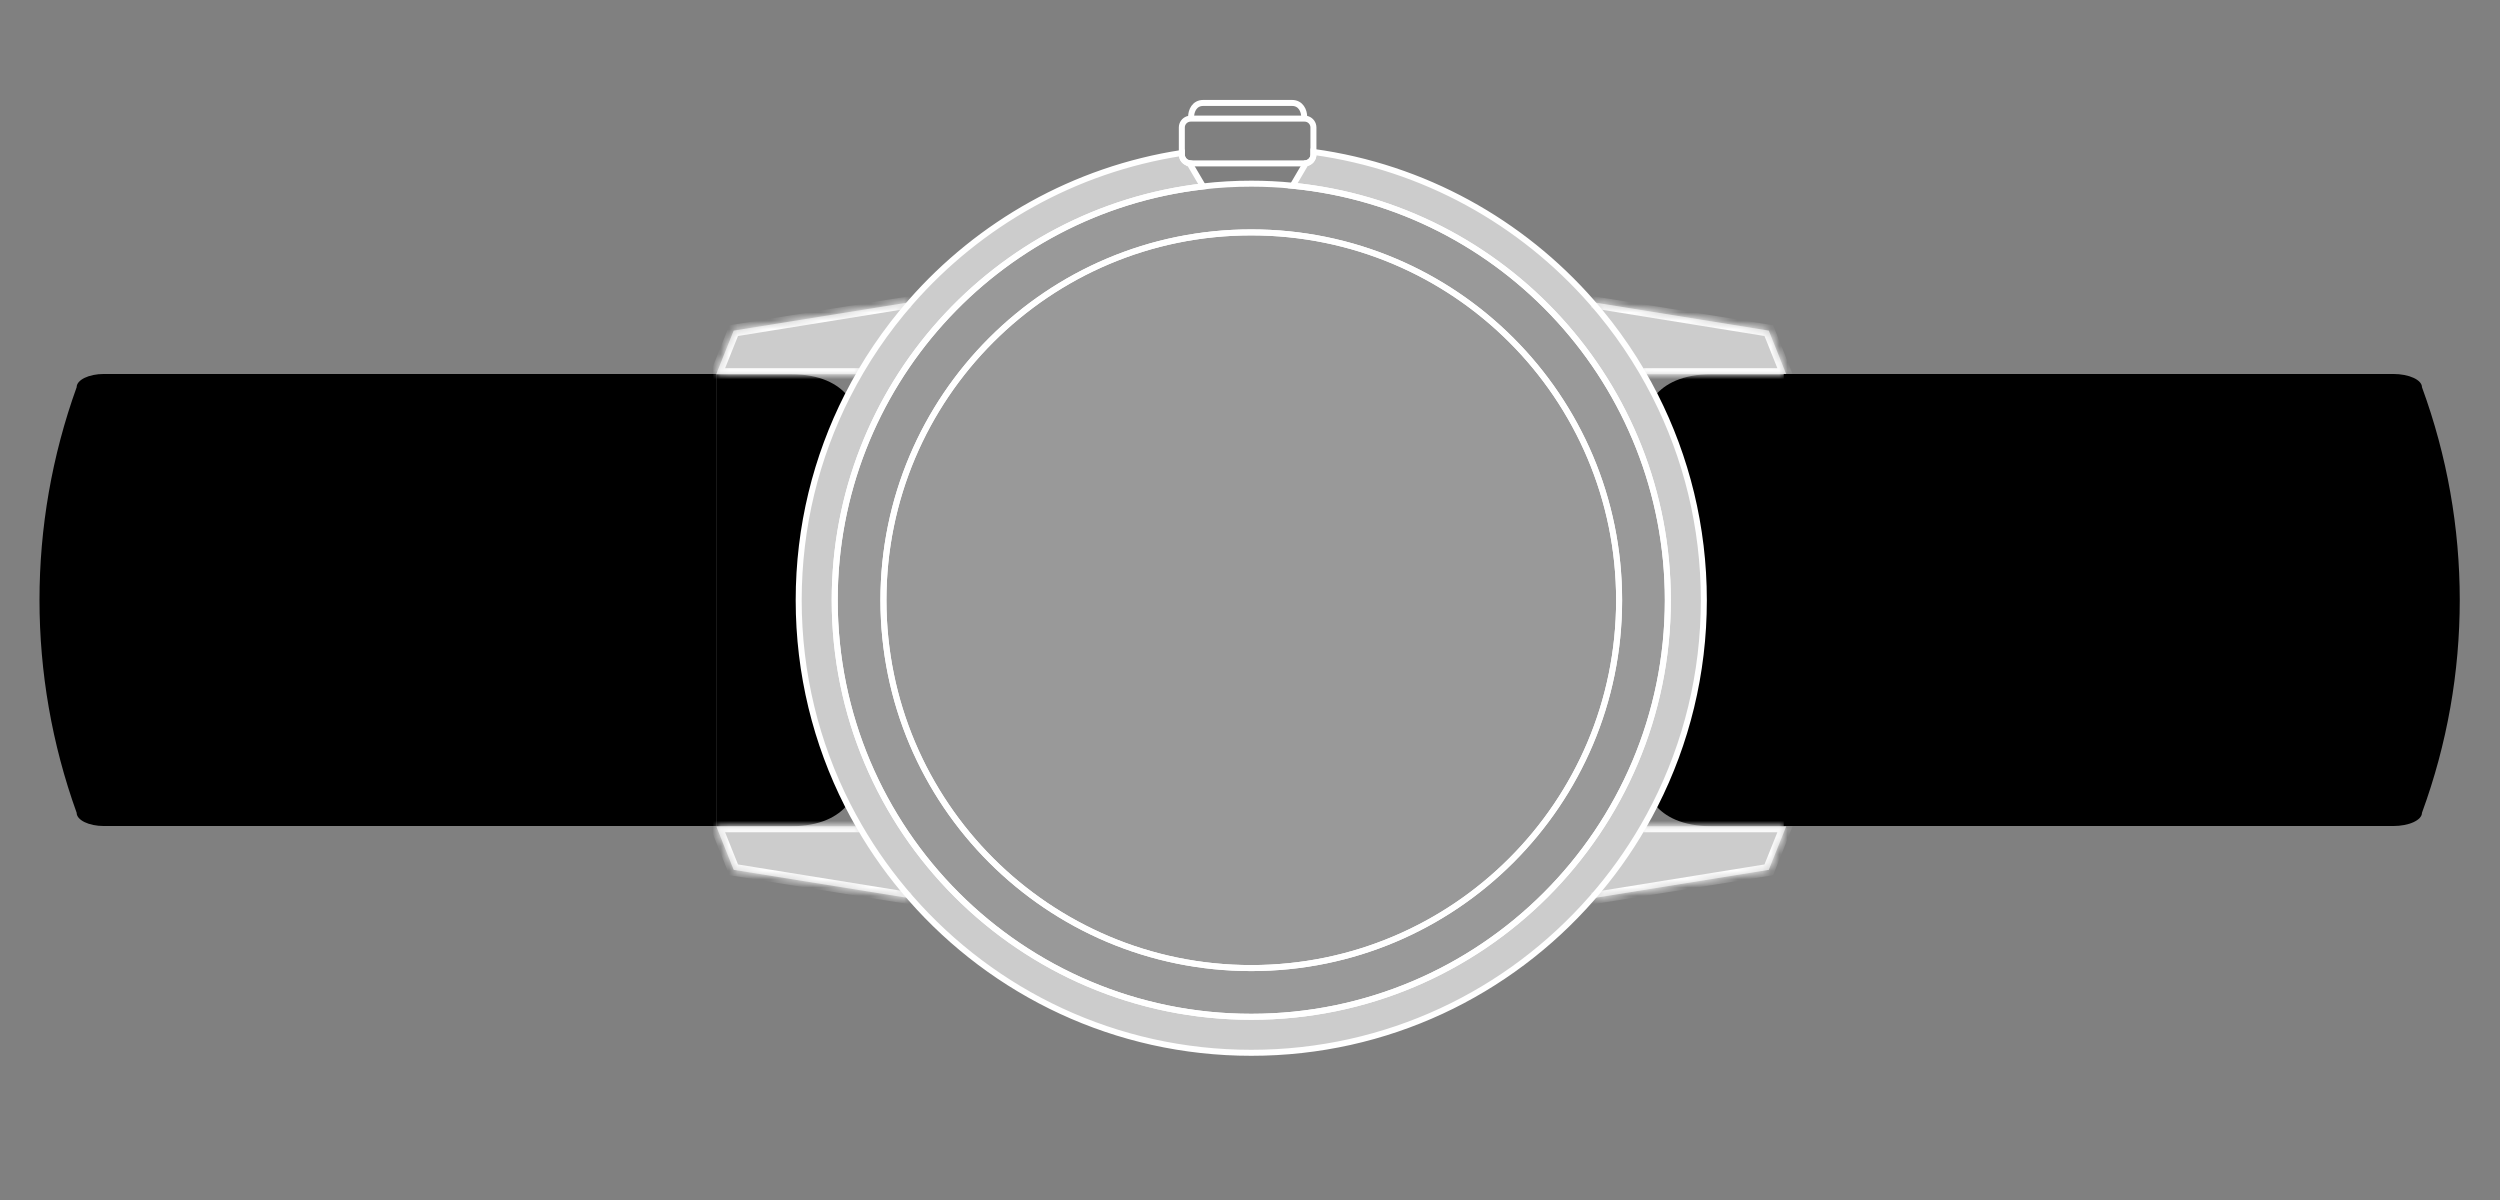 <svg xmlns="http://www.w3.org/2000/svg" fill="none" viewBox="0 0 300 144" height="144" width="300">
<rect x="0" y="0" width="300" height="144" fill="#808080" stroke="none"/>
<path style="fill:#484848;fill:color(display-p3 0.283 0.283 0.283);fill-opacity:1;" fill="#484848" d="M85.948 44.877L85.948 99.123L12.462 99.123C10.659 99.123 9.198 98.412 9.198 97.534C3.253 81.03 3.253 62.97 9.198 46.466C9.198 45.588 10.659 44.877 12.462 44.877L85.948 44.877Z"></path>
<path style="fill:#484848;fill:color(display-p3 0.283 0.283 0.283);fill-opacity:1;" fill="#484848" d="M94.904 44.905C98.443 44.905 100.548 46.085 101.692 47.483L101.692 47.491C97.951 54.858 95.842 63.195 95.842 72.028C95.842 80.861 97.951 89.201 101.692 96.573C100.548 97.971 98.443 99.151 94.904 99.151L85.948 99.151L85.948 44.905L94.904 44.905Z"></path>
<path style="fill:#484848;fill:color(display-p3 0.283 0.283 0.283);fill-opacity:1;" fill="#484848" d="M205.396 44.905C201.857 44.905 199.752 46.085 198.608 47.483L198.608 47.491C202.349 54.858 204.458 63.195 204.458 72.028C204.458 80.861 202.349 89.201 198.608 96.573C199.752 97.971 201.857 99.15 205.396 99.15L214.352 99.15L214.352 44.905L205.396 44.905Z"></path>
<path stroke-miterlimit="10" stroke-width="0.72" style="fill:white;fill-opacity:0.2;stroke:white;stroke-opacity:1;" stroke="white" fill-opacity="0.2" fill="white" d="M144.372 22.37C119.489 25.238 100.167 46.379 100.167 72.028C100.167 99.635 122.547 122.016 150.155 122.016C177.762 122.016 200.142 99.635 200.142 72.028C200.142 46.097 180.399 24.777 155.123 22.287C153.491 22.124 151.831 22.04 150.155 22.04C148.197 22.04 146.266 22.152 144.372 22.37ZM194.296 72.028C194.296 96.406 174.533 116.17 150.155 116.17C125.776 116.17 106.013 96.406 106.013 72.028C106.013 47.65 125.776 27.887 150.155 27.887C174.533 27.887 194.296 47.65 194.296 72.028Z"></path>
<path stroke-miterlimit="10" stroke-width="0.72" style="fill:white;fill-opacity:0.2;stroke:white;stroke-opacity:1;" stroke="white" fill-opacity="0.2" fill="white" d="M194.293 72.027C194.293 47.648 174.531 27.885 150.152 27.885C125.773 27.885 106.011 47.648 106.011 72.027C106.011 96.405 125.773 116.168 150.152 116.168C174.531 116.168 194.293 96.405 194.293 72.027Z"></path>
<path stroke-miterlimit="10" stroke-width="0.72" style="fill:white;fill-opacity:0.6;stroke:white;stroke-opacity:1;" stroke="white" fill-opacity="0.6" fill="white" d="M157.614 18.231C170.868 20.05 182.596 26.655 191.004 36.246C193.983 39.646 196.545 43.419 198.61 47.49C202.352 54.861 204.461 63.198 204.461 72.027C204.461 80.856 202.352 89.201 198.61 96.572C198.165 97.446 197.701 98.304 197.212 99.15C195.425 102.244 193.344 105.143 191.004 107.808C181.051 119.167 166.44 126.336 150.152 126.336C133.864 126.336 119.252 119.167 109.299 107.808C106.959 105.143 104.878 102.244 103.091 99.15C102.602 98.304 102.138 97.446 101.693 96.572C97.952 89.201 95.843 80.86 95.843 72.027C95.843 63.194 97.952 54.858 101.693 47.49C103.758 43.423 106.316 39.646 109.295 36.246C117.516 26.865 128.923 20.34 141.823 18.354L141.823 18.54C141.823 19.077 142.22 19.521 142.74 19.593L142.74 19.597C143.257 20.475 143.936 21.634 144.369 22.369C119.486 25.237 100.164 46.378 100.164 72.027C100.164 99.635 122.544 122.015 150.152 122.015C177.759 122.015 200.139 99.635 200.139 72.027C200.139 46.096 180.396 24.776 155.12 22.286C155.553 21.551 156.2 20.443 156.697 19.597C157.213 19.525 157.614 19.081 157.614 18.54L157.614 18.231Z"></path>
<mask fill="white" id="path-7-inside-1_1_2351">
<path d="M103.09 99.15L85.948 99.15L88.041 104.381L109.294 107.808L109.298 107.808"></path>
</mask>
<path style="fill:white;fill-opacity:0.6;" fill-opacity="0.6" fill="white" d="M103.09 99.15L85.948 99.15L88.041 104.381L109.294 107.808L109.298 107.808"></path>
<path mask="url(#path-7-inside-1_1_2351)" style="fill:white;fill-opacity:1;" fill="white" d="M85.948 99.15L85.948 98.43L84.885 98.43L85.28 99.417L85.948 99.15ZM88.041 104.381L87.373 104.648L87.524 105.026L87.927 105.091L88.041 104.381ZM109.294 107.808L109.179 108.519L109.236 108.528L109.294 108.528L109.294 107.808ZM103.09 99.15L103.09 98.43L85.948 98.43L85.948 99.15L85.948 99.87L103.09 99.87L103.09 99.15ZM85.948 99.15L85.28 99.417L87.373 104.648L88.041 104.381L88.709 104.113L86.616 98.882L85.948 99.15ZM88.041 104.381L87.927 105.091L109.179 108.519L109.294 107.808L109.408 107.098L88.156 103.67L88.041 104.381ZM109.294 107.808L109.294 108.528L109.298 108.528L109.298 107.808L109.298 107.088L109.294 107.088L109.294 107.808Z"></path>
<mask fill="white" id="path-9-inside-2_1_2351">
<path d="M109.298 36.246L109.294 36.246L88.041 39.674L85.948 44.905L103.09 44.905"></path>
</mask>
<path style="fill:white;fill-opacity:0.6;" fill-opacity="0.6" fill="white" d="M109.298 36.246L109.294 36.246L88.041 39.674L85.948 44.905L103.09 44.905"></path>
<path mask="url(#path-9-inside-2_1_2351)" style="fill:white;fill-opacity:1;" fill="white" d="M109.294 36.246L109.294 35.527L109.236 35.527L109.179 35.536L109.294 36.246ZM88.041 39.674L87.927 38.963L87.524 39.028L87.373 39.407L88.041 39.674ZM85.948 44.905L85.28 44.637L84.885 45.624L85.948 45.624L85.948 44.905ZM109.298 36.246L109.298 35.527L109.294 35.527L109.294 36.246L109.294 36.966L109.298 36.966L109.298 36.246ZM109.294 36.246L109.179 35.536L87.927 38.963L88.041 39.674L88.156 40.384L109.408 36.957L109.294 36.246ZM88.041 39.674L87.373 39.407L85.28 44.637L85.948 44.905L86.616 45.172L88.709 39.941L88.041 39.674ZM85.948 44.905L85.948 45.624L103.09 45.624L103.09 44.905L103.09 44.185L85.948 44.185L85.948 44.905Z"></path>
<mask fill="white" id="path-11-inside-3_1_2351">
<path d="M190.999 107.808L191.003 107.808L212.255 104.381L214.349 99.15L197.207 99.15"></path>
</mask>
<path style="fill:white;fill-opacity:0.6;" fill-opacity="0.6" fill="white" d="M190.999 107.808L191.003 107.808L212.255 104.381L214.349 99.15L197.207 99.15"></path>
<path mask="url(#path-11-inside-3_1_2351)" style="fill:white;fill-opacity:1;" fill="white" d="M191.003 107.808L191.003 108.528L191.061 108.528L191.117 108.519L191.003 107.808ZM212.255 104.381L212.37 105.091L212.772 105.026L212.924 104.648L212.255 104.381ZM214.349 99.15L215.017 99.417L215.412 98.43L214.349 98.43L214.349 99.15ZM190.999 107.808L190.999 108.528L191.003 108.528L191.003 107.808L191.003 107.089L190.999 107.089L190.999 107.808ZM191.003 107.808L191.117 108.519L212.37 105.091L212.255 104.381L212.141 103.67L190.888 107.098L191.003 107.808ZM212.255 104.381L212.924 104.648L215.017 99.417L214.349 99.15L213.68 98.883L211.587 104.113L212.255 104.381ZM214.349 99.15L214.349 98.43L197.207 98.43L197.207 99.15L197.207 99.87L214.349 99.87L214.349 99.15Z"></path>
<mask fill="white" id="path-13-inside-4_1_2351">
<path d="M197.207 44.904L214.349 44.904L212.255 39.674L191.003 36.246L190.999 36.246"></path>
</mask>
<path style="fill:white;fill-opacity:0.6;" fill-opacity="0.6" fill="white" d="M197.207 44.904L214.349 44.904L212.255 39.674L191.003 36.246L190.999 36.246"></path>
<path mask="url(#path-13-inside-4_1_2351)" style="fill:white;fill-opacity:1;" fill="white" d="M214.349 44.904L214.349 45.624L215.412 45.624L215.017 44.637L214.349 44.904ZM212.255 39.674L212.924 39.406L212.772 39.028L212.37 38.963L212.255 39.674ZM191.003 36.246L191.117 35.536L191.061 35.527L191.003 35.527L191.003 36.246ZM197.207 44.904L197.207 45.624L214.349 45.624L214.349 44.904L214.349 44.185L197.207 44.185L197.207 44.904ZM214.349 44.904L215.017 44.637L212.924 39.406L212.255 39.674L211.587 39.941L213.68 45.172L214.349 44.904ZM212.255 39.674L212.37 38.963L191.117 35.536L191.003 36.246L190.888 36.957L212.141 40.384L212.255 39.674ZM191.003 36.246L191.003 35.527L190.999 35.527L190.999 36.246L190.999 36.966L191.003 36.966L191.003 36.246Z"></path>
<path stroke-miterlimit="10" stroke-width="0.72" style="stroke:white;stroke-opacity:1;" stroke="white" d="M142.932 14.033C142.932 13.306 143.325 12.353 144.39 12.353L155.042 12.353C156.11 12.353 156.504 13.306 156.504 14.033"></path>
<path stroke-miterlimit="10" stroke-width="0.72" style="stroke:white;stroke-opacity:1;" stroke="white" d="M142.884 14.235L156.55 14.235C156.677 14.235 156.8 14.258 156.912 14.298C157.321 14.449 157.611 14.838 157.611 15.299L157.611 18.54C157.611 19.08 157.21 19.525 156.693 19.596C156.646 19.6 156.598 19.604 156.55 19.604L142.884 19.604C142.832 19.604 142.784 19.6 142.737 19.596L142.737 19.592C142.216 19.521 141.819 19.076 141.819 18.54L141.819 15.299C141.819 14.838 142.113 14.445 142.522 14.298C142.633 14.258 142.757 14.235 142.884 14.235Z"></path>
<path style="fill:#484848;fill:color(display-p3 0.283 0.283 0.283);fill-opacity:1;" fill="#484848" d="M214.052 44.877L214.052 99.123L287.192 99.123C289.095 99.123 290.637 98.412 290.637 97.534C296.682 81.048 296.682 62.952 290.637 46.466C290.637 45.588 289.095 44.877 287.192 44.877L214.052 44.877Z"></path>
</svg>
